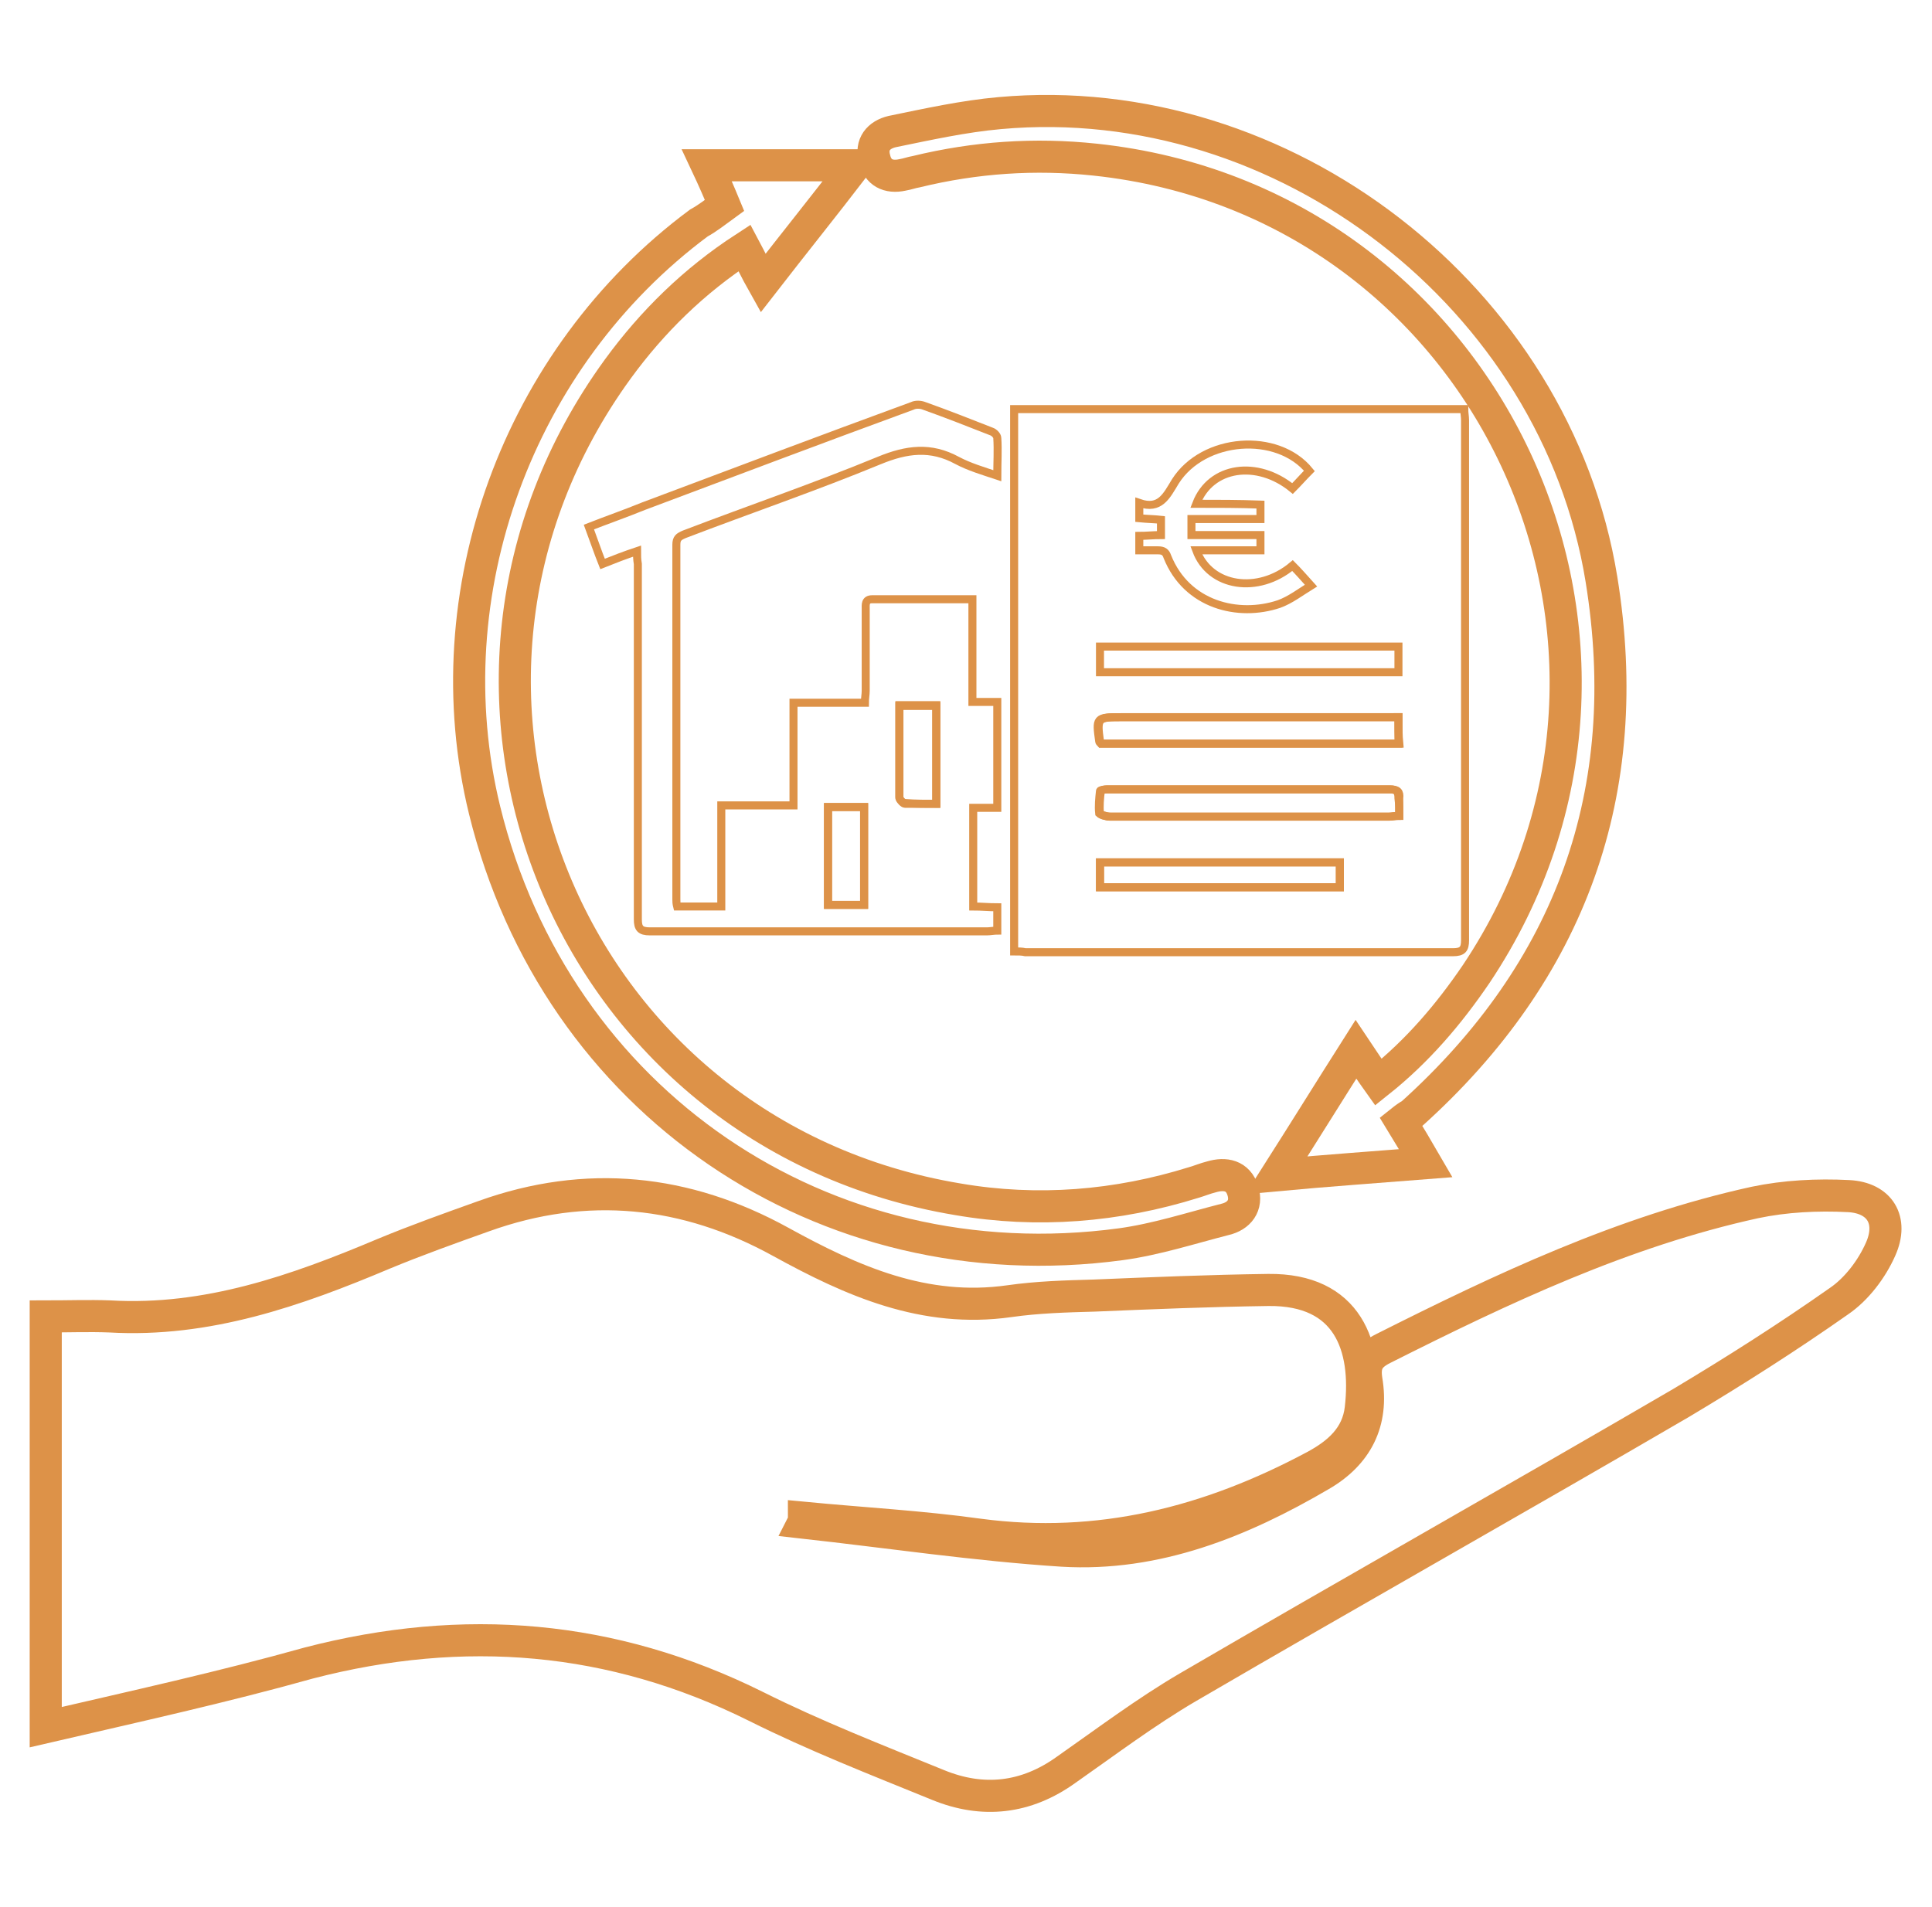 <?xml version="1.0" encoding="utf-8"?>
<!-- Generator: Adobe Illustrator 24.3.0, SVG Export Plug-In . SVG Version: 6.00 Build 0)  -->
<svg version="1.1" id="Layer_1" xmlns="http://www.w3.org/2000/svg" xmlns:xlink="http://www.w3.org/1999/xlink" x="0px" y="0px"
	 viewBox="0 0 240.8 237.7" style="enable-background:new 0 0 240.8 237.7;" xml:space="preserve">
<style type="text/css">
	.st0{fill:#FFFFFF;}
	.st1{fill:none;stroke:#DD9248;stroke-width:4;stroke-miterlimit:10;}
	.st2{fill:none;stroke:#DD9248;stroke-width:2;stroke-miterlimit:10;}
	.st3{fill:none;stroke:#DD9248;stroke-miterlimit:10;}
	.st4{fill:none;stroke:#DD9248;stroke-width:3;stroke-miterlimit:10;}
</style>
<g>
	<g>
		<path class="st3" d="M126.4,118.6c0-22.6,0-45.1,0-67.6c18.7,0,37.3,0,56.1,0c0,0.5,0.1,0.9,0.1,1.4c0,21.6,0,43.2,0,64.8
			c0,1.1-0.3,1.5-1.5,1.5c-17.8,0-35.5,0-53.3,0C127.4,118.6,126.9,118.6,126.4,118.6z M149.1,62.8c1.8-4.7,7.6-5.5,12-1.9
			c0.7-0.7,1.4-1.5,2.1-2.2c-4-4.9-13.2-4.2-16.7,1.3c-1.1,1.8-1.9,3.6-4.5,2.7c0,0.8,0,1.3,0,1.9c1,0.1,1.8,0.1,2.7,0.2
			c0,0.7,0,1.3,0,1.9c-1,0-1.8,0.1-2.7,0.1c0,0.7,0,1.2,0,1.8c0.8,0,1.5,0,2.3,0c0.7,0,1,0.2,1.2,0.8c2.4,6,8.8,7.6,13.9,5.9
			c1.4-0.5,2.7-1.5,4-2.3c-0.9-1-1.6-1.8-2.3-2.5c-4.3,3.6-10.3,2.7-12-1.9c2.7,0,5.4,0,8,0c0-0.7,0-1.3,0-1.9c-2.9,0-5.7,0-8.6,0
			c0-0.7,0-1.3,0-2c2.9,0,5.8,0,8.6,0c0-0.7,0-1.2,0-1.8C154.4,62.8,151.8,62.8,149.1,62.8z M174.4,101.7c0-0.8,0-1.5,0-2.2
			c0.1-0.8-0.2-1.1-1.1-1.1c-11.8,0-23.5,0-35.3,0c-0.3,0-0.8,0.1-0.8,0.2c-0.1,0.9-0.2,1.9-0.1,2.8c0,0.2,0.8,0.4,1.3,0.4
			c11.6,0,23.2,0,34.8,0C173.5,101.8,173.8,101.7,174.4,101.7z M137.1,83.8c12.5,0,24.8,0,37.2,0c0-1.1,0-2.2,0-3.2
			c-12.5,0-24.8,0-37.2,0C137.1,81.7,137.1,82.6,137.1,83.8z M174.3,89.4c-0.6,0-1.2,0-1.7,0c-11,0-22,0-32.9,0c-2.9,0-3,0.1-2.6,3
			c0,0.1,0.1,0.1,0.2,0.3c12.3,0,24.6,0,37.1,0C174.3,91.7,174.3,90.6,174.3,89.4z M137.1,110.6c10.1,0,20,0,29.9,0
			c0-1.1,0-2.1,0-3.1c-10,0-19.9,0-29.9,0C137.1,108.5,137.1,109.5,137.1,110.6z"/>
		<path class="st3" d="M79.4,68.7c-1.5,0.5-2.8,1-4.3,1.6c-0.6-1.5-1.1-3-1.7-4.6c2.3-0.9,4.6-1.7,6.8-2.6
			c11.2-4.2,22.3-8.4,33.5-12.5c0.4-0.2,1-0.2,1.5,0c2.8,1,5.6,2.1,8.4,3.2c0.3,0.1,0.7,0.5,0.7,0.8c0.1,1.5,0,3,0,4.7
			c-1.8-0.6-3.5-1.1-5-1.9c-3.3-1.8-6.3-1.4-9.7,0c-8,3.3-16.2,6.1-24.3,9.2c-0.7,0.3-1,0.5-1,1.3c0,14.7,0,29.4,0,44.2
			c0,0.3,0,0.5,0.1,0.9c1.8,0,3.5,0,5.5,0c0-4.2,0-8.3,0-12.6c3.1,0,5.9,0,9,0c0-4.3,0-8.5,0-12.8c3,0,5.9,0,8.9,0
			c0-0.6,0.1-1,0.1-1.5c0-3.4,0-6.8,0-10.2c0-0.5-0.1-1.2,0.8-1.2c4.1,0,8.2,0,12.5,0c0,4.3,0,8.5,0,12.8c1.1,0,2.1,0,3.1,0
			c0,4.4,0,8.7,0,13.2c-1,0-1.9,0-3,0c0,4.2,0,8.2,0,12.3c1,0,1.9,0.1,3,0.1c0,1,0,1.9,0,2.9c-0.4,0-0.9,0.1-1.3,0.1
			c-14,0-28,0-42,0c-1.2,0-1.5-0.4-1.5-1.5c0-14.8,0-29.5,0-44.3C79.4,69.7,79.4,69.3,79.4,68.7z M116.7,100.2c0-4.3,0-8.3,0-12.3
			c-1.6,0-3,0-4.6,0c0,3.9,0,7.7,0,11.5c0,0.2,0.4,0.7,0.7,0.7C114.1,100.2,115.4,100.2,116.7,100.2z M103.2,100.6
			c0,4.1,0,8.2,0,12.2c1.6,0,3,0,4.5,0c0-4.1,0-8.1,0-12.2C106.2,100.6,104.8,100.6,103.2,100.6z"/>
		<path class="st3" d="M174.4,101.7c-0.5,0-0.9,0.1-1.3,0.1c-11.6,0-23.2,0-34.8,0c-0.4,0-1.2-0.3-1.3-0.4c-0.1-0.9,0-1.9,0.1-2.8
			c0-0.1,0.5-0.2,0.8-0.2c11.8,0,23.5,0,35.3,0c0.9,0,1.1,0.3,1.1,1.1C174.4,100.2,174.4,100.9,174.4,101.7z"/>
		<path class="st3" d="M174.3,89.4c0,1.2,0,2.2,0,3.3c-12.4,0-24.8,0-37.1,0c-0.1-0.1-0.2-0.2-0.2-0.3c-0.4-2.9-0.4-3,2.6-3
			c11,0,22,0,32.9,0C173.1,89.4,173.7,89.4,174.3,89.4z"/>
		<path class="st3" d="M137.1,110.6c0-1.1,0-2.1,0-3.1c10,0,19.9,0,29.9,0c0,1,0,2,0,3.1C157.1,110.6,147.1,110.6,137.1,110.6z"/>
		<path class="st3" d="M116.7,100.2c-1.4,0-2.6,0-3.9,0c-0.2,0-0.6-0.4-0.7-0.7c0-3.8,0-7.6,0-11.5c1.6,0,3,0,4.6,0
			C116.7,91.9,116.7,95.9,116.7,100.2z"/>
		<path class="st3" d="M103.2,100.6c1.6,0,3,0,4.5,0c0,4.1,0,8.1,0,12.2c-1.5,0-3,0-4.5,0C103.2,108.8,103.2,104.8,103.2,100.6z"/>
		<path class="st1" d="M5.7,215.3c0-17.1,0-33.9,0-51.2c2.7,0,5.4-0.1,8,0c12.1,0.7,23.2-3.2,34.1-7.8c4.1-1.7,8.3-3.2,12.5-4.7
			c12.8-4.6,25.2-3.3,37,3.2c8.9,4.9,17.9,8.9,28.5,7.4c3.5-0.5,7-0.6,10.6-0.7c7.2-0.3,14.4-0.6,21.7-0.7c9.9-0.1,12.4,7,11.5,14.8
			c-0.4,3.5-2.8,5.6-5.8,7.2c-13.1,7-26.8,10.5-41.8,8.5c-7.2-1-14.5-1.4-21.8-2.1c0,0.2,0,0.4-0.1,0.6c10.8,1.2,21.5,2.8,32.3,3.5
			c11.7,0.7,22.3-3.6,32.2-9.4c4.5-2.6,6.6-6.6,5.7-11.9c-0.3-2,0.3-3,2.1-3.9c14.9-7.5,29.9-14.6,46.3-18.2c3.8-0.8,7.8-1,11.7-0.8
			c3.9,0.2,5.6,3,4,6.6c-1.1,2.5-3,5-5.2,6.5c-6.4,4.5-13,8.7-19.7,12.7c-20.4,11.9-41,23.5-61.4,35.4c-5.3,3.1-10.2,6.8-15.2,10.3
			c-5,3.6-10.4,4.2-16,1.9c-7.6-3.1-15.3-6.1-22.7-9.8c-17.9-8.9-36.4-10.4-55.7-5.4C27.8,210.3,16.9,212.7,5.7,215.3z"/>
		<path class="st1" d="M90.3,25.6c-0.7-1.7-1.4-3.3-2.2-5c6.1,0,11.9,0,18.5,0c-4,5.2-7.7,9.8-11.5,14.7c-0.9-1.6-1.5-2.9-2.3-4.4
			C86.5,35,81.3,40.1,77,46c-29,39.9-6.3,95.4,42.4,103.5c9.9,1.7,19.8,0.9,29.4-2.1c0.7-0.2,1.4-0.5,2.2-0.7
			c1.7-0.5,3.3-0.2,3.9,1.7c0.6,1.9-0.5,3.2-2.2,3.6c-4.3,1.1-8.6,2.5-13,3.1c-37.1,5-70.4-17.8-79.3-54.1
			c-6.6-27,4.1-56.4,26.7-73.2C88.2,27.2,89.2,26.4,90.3,25.6z"/>
		<path class="st1" d="M174.6,139.8c1.1,1.8,2,3.3,3.1,5.2c-6.3,0.5-12.1,0.9-18.6,1.5c3.5-5.5,6.6-10.5,9.9-15.7
			c1,1.5,1.8,2.7,2.8,4.1c4.9-3.9,8.8-8.5,12.2-13.5c27.4-41,1.5-96.3-47.5-101.5c-7.5-0.8-14.9-0.3-22.3,1.5
			c-0.6,0.1-1.1,0.3-1.7,0.4c-1.8,0.4-3.1-0.3-3.5-2c-0.5-1.8,0.5-3,2.2-3.4c4.4-0.9,8.9-1.9,13.4-2.3c35.4-3.2,69.3,23,75,58.1
			c4.3,26.5-3.8,48.8-23.7,66.7C175.5,139.1,175.1,139.4,174.6,139.8z"/>
	</g>
</g>
</svg>

